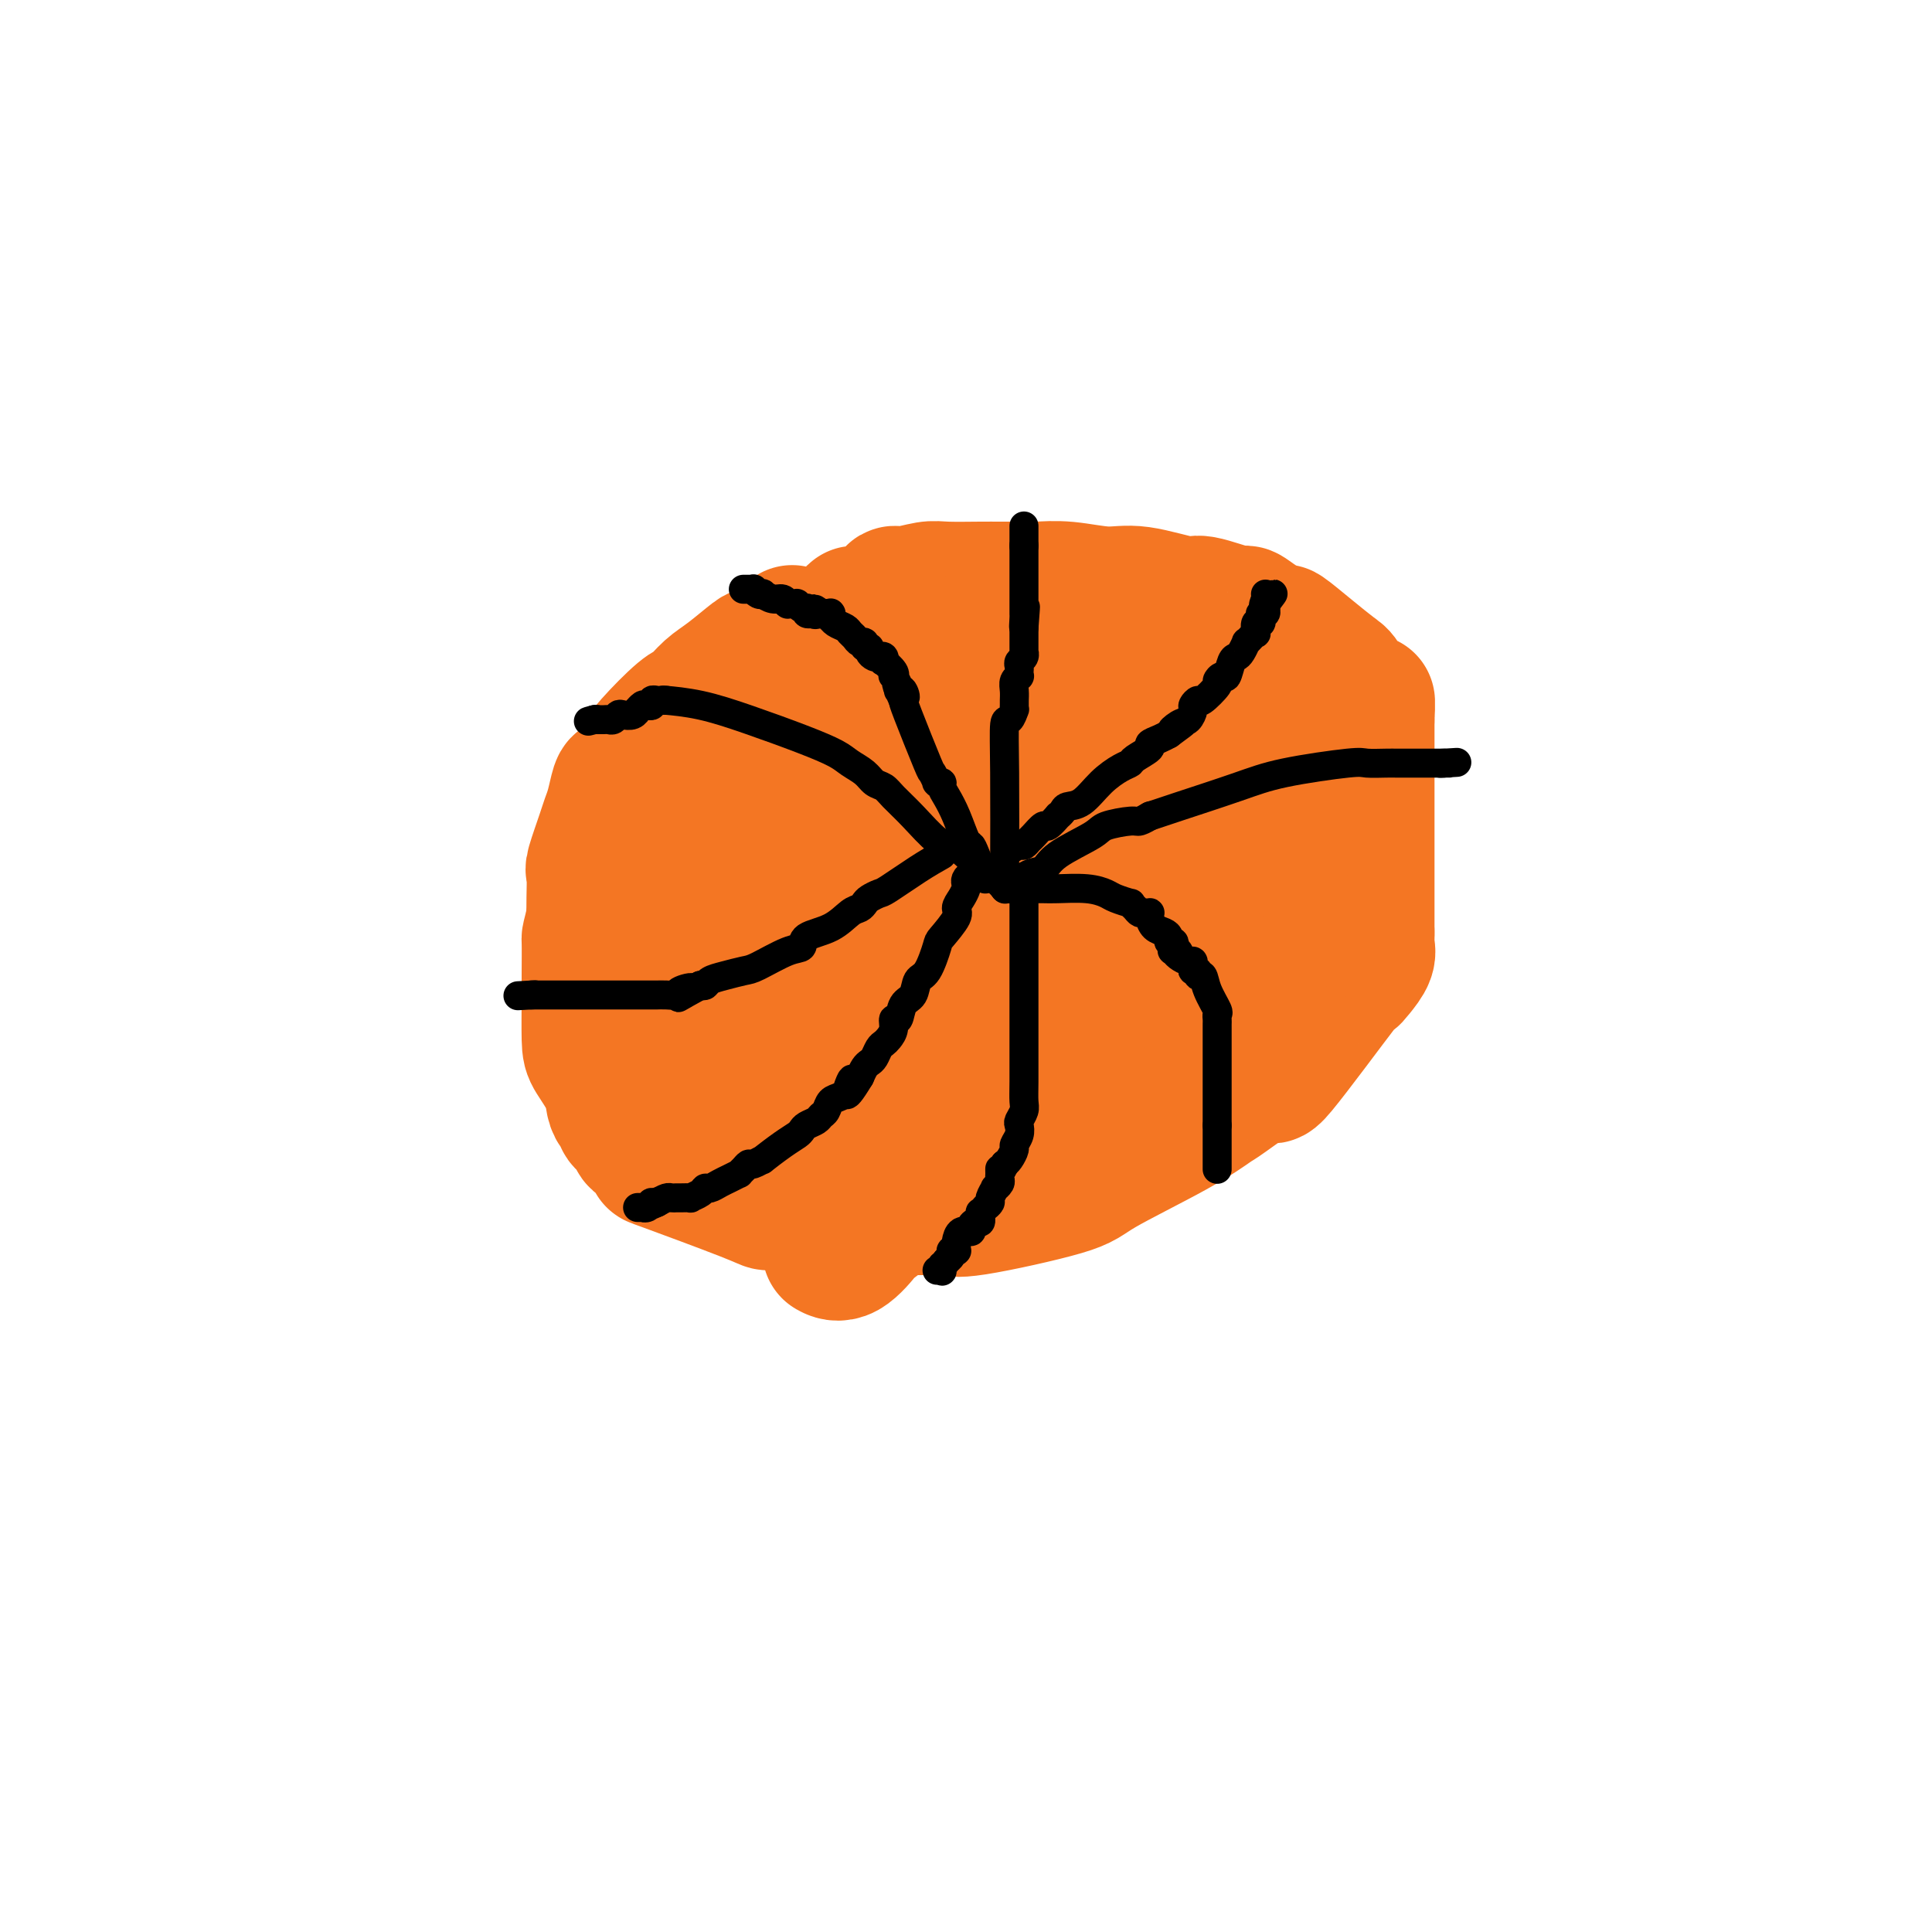 <svg viewBox='0 0 400 400' version='1.1' xmlns='http://www.w3.org/2000/svg' xmlns:xlink='http://www.w3.org/1999/xlink'><g fill='none' stroke='#F47623' stroke-width='28' stroke-linecap='round' stroke-linejoin='round'><path d='M164,131c0.116,0.086 0.233,0.171 -1,1c-1.233,0.829 -3.814,2.401 -5,3c-1.186,0.599 -0.975,0.226 -2,1c-1.025,0.774 -3.285,2.696 -5,4c-1.715,1.304 -2.883,1.991 -4,3c-1.117,1.009 -2.182,2.339 -3,3c-0.818,0.661 -1.389,0.654 -3,2c-1.611,1.346 -4.263,4.046 -6,6c-1.737,1.954 -2.559,3.163 -3,4c-0.441,0.837 -0.500,1.302 -1,2c-0.500,0.698 -1.442,1.628 -2,2c-0.558,0.372 -0.731,0.184 -1,1c-0.269,0.816 -0.632,2.635 -1,4c-0.368,1.365 -0.740,2.276 -1,3c-0.260,0.724 -0.410,1.260 -1,3c-0.590,1.740 -1.622,4.683 -2,6c-0.378,1.317 -0.102,1.008 0,2c0.102,0.992 0.029,3.283 0,5c-0.029,1.717 -0.015,2.858 0,4'/><path d='M123,190c-1.154,5.089 -1.040,3.812 -1,5c0.040,1.188 0.007,4.841 0,7c-0.007,2.159 0.011,2.823 0,5c-0.011,2.177 -0.053,5.868 0,8c0.053,2.132 0.201,2.704 1,4c0.799,1.296 2.251,3.316 3,5c0.749,1.684 0.796,3.031 1,4c0.204,0.969 0.564,1.559 1,2c0.436,0.441 0.947,0.733 1,1c0.053,0.267 -0.351,0.510 0,1c0.351,0.490 1.456,1.226 2,2c0.544,0.774 0.526,1.585 1,2c0.474,0.415 1.440,0.435 2,1c0.560,0.565 0.713,1.674 1,2c0.287,0.326 0.706,-0.133 1,0c0.294,0.133 0.461,0.858 0,1c-0.461,0.142 -1.552,-0.298 2,1c3.552,1.298 11.746,4.334 16,6c4.254,1.666 4.567,1.963 5,2c0.433,0.037 0.985,-0.186 2,0c1.015,0.186 2.492,0.782 4,1c1.508,0.218 3.046,0.058 7,0c3.954,-0.058 10.325,-0.016 13,0c2.675,0.016 1.655,0.004 2,0c0.345,-0.004 2.054,-0.001 3,0c0.946,0.001 1.127,0.000 2,0c0.873,-0.000 2.436,-0.000 4,0'/><path d='M196,250c5.279,-0.055 2.976,-0.194 2,0c-0.976,0.194 -0.626,0.721 4,0c4.626,-0.721 13.526,-2.688 18,-4c4.474,-1.312 4.522,-1.967 8,-4c3.478,-2.033 10.387,-5.442 15,-8c4.613,-2.558 6.929,-4.264 8,-5c1.071,-0.736 0.895,-0.501 3,-2c2.105,-1.499 6.489,-4.732 8,-5c1.511,-0.268 0.150,2.430 3,-1c2.850,-3.430 9.912,-12.989 13,-17c3.088,-4.011 2.200,-2.474 2,-2c-0.200,0.474 0.286,-0.115 1,-1c0.714,-0.885 1.655,-2.065 2,-3c0.345,-0.935 0.092,-1.623 0,-2c-0.092,-0.377 -0.025,-0.441 0,-1c0.025,-0.559 0.007,-1.612 0,-2c-0.007,-0.388 -0.002,-0.111 0,0c0.002,0.111 0.001,0.055 0,0'/><path d='M283,193c0.000,-1.291 0.000,-2.583 0,-4c0.000,-1.417 0.000,-2.960 0,-5c0.000,-2.040 0.000,-4.576 0,-6c0.000,-1.424 0.000,-1.736 0,-2c0.000,-0.264 0.000,-0.479 0,-1c0.000,-0.521 0.000,-1.347 0,-2c0.000,-0.653 0.000,-1.134 0,-3c0.000,-1.866 -0.000,-5.116 0,-7c0.000,-1.884 0.000,-2.403 0,-3c0.000,-0.597 0.000,-1.271 0,-2c0.000,-0.729 0.000,-1.512 0,-2c-0.000,-0.488 0.000,-0.681 0,-1c0.000,-0.319 0.000,-0.765 0,-1c0.000,-0.235 -0.000,-0.259 0,-1c0.000,-0.741 0.000,-2.200 0,-3c0.000,-0.800 0.000,-0.943 0,-1c0.000,-0.057 0.000,-0.029 0,0'/><path d='M283,149c0.064,-6.968 0.225,-2.389 0,-1c-0.225,1.389 -0.837,-0.412 -1,-1c-0.163,-0.588 0.124,0.038 0,0c-0.124,-0.038 -0.660,-0.739 -1,-1c-0.340,-0.261 -0.484,-0.082 -1,-1c-0.516,-0.918 -1.403,-2.934 -2,-4c-0.597,-1.066 -0.904,-1.181 -2,-2c-1.096,-0.819 -2.980,-2.343 -5,-4c-2.020,-1.657 -4.174,-3.447 -5,-4c-0.826,-0.553 -0.323,0.131 -1,0c-0.677,-0.131 -2.535,-1.077 -4,-2c-1.465,-0.923 -2.537,-1.824 -3,-2c-0.463,-0.176 -0.319,0.374 -2,0c-1.681,-0.374 -5.189,-1.673 -7,-2c-1.811,-0.327 -1.924,0.319 -4,0c-2.076,-0.319 -6.115,-1.602 -9,-2c-2.885,-0.398 -4.618,0.090 -7,0c-2.382,-0.090 -5.414,-0.756 -8,-1c-2.586,-0.244 -4.727,-0.065 -6,0c-1.273,0.065 -1.679,0.016 -3,0c-1.321,-0.016 -3.558,-0.000 -5,0c-1.442,0.000 -2.089,-0.016 -4,0c-1.911,0.016 -5.087,0.064 -7,0c-1.913,-0.064 -2.561,-0.239 -4,0c-1.439,0.239 -3.667,0.891 -5,1c-1.333,0.109 -1.772,-0.324 -2,0c-0.228,0.324 -0.247,1.407 -1,2c-0.753,0.593 -2.241,0.698 -3,1c-0.759,0.302 -0.788,0.801 -1,1c-0.212,0.199 -0.606,0.100 -1,0'/><path d='M179,127c-2.404,0.711 -1.914,-0.012 -2,0c-0.086,0.012 -0.748,0.758 -1,1c-0.252,0.242 -0.095,-0.021 0,0c0.095,0.021 0.127,0.325 0,1c-0.127,0.675 -0.412,1.722 -1,2c-0.588,0.278 -1.478,-0.213 -2,0c-0.522,0.213 -0.676,1.129 -1,2c-0.324,0.871 -0.818,1.696 -1,2c-0.182,0.304 -0.052,0.087 0,0c0.052,-0.087 0.026,-0.043 0,0'/><path d='M171,135c-0.782,0.673 -1.565,1.346 -3,3c-1.435,1.654 -3.523,4.290 -6,8c-2.477,3.710 -5.345,8.495 -7,11c-1.655,2.505 -2.098,2.731 -3,4c-0.902,1.269 -2.261,3.582 -4,6c-1.739,2.418 -3.856,4.941 -5,6c-1.144,1.059 -1.316,0.655 -2,2c-0.684,1.345 -1.882,4.440 -3,7c-1.118,2.560 -2.156,4.585 -3,6c-0.844,1.415 -1.493,2.221 -2,3c-0.507,0.779 -0.872,1.533 -1,2c-0.128,0.467 -0.021,0.647 0,1c0.021,0.353 -0.046,0.878 0,1c0.046,0.122 0.205,-0.159 0,0c-0.205,0.159 -0.773,0.760 -1,1c-0.227,0.240 -0.114,0.120 0,0'/><path d='M131,196c-1.653,2.847 -0.786,-0.535 1,-3c1.786,-2.465 4.492,-4.014 6,-5c1.508,-0.986 1.818,-1.410 2,-2c0.182,-0.590 0.234,-1.345 1,-2c0.766,-0.655 2.244,-1.209 4,-3c1.756,-1.791 3.789,-4.820 5,-6c1.211,-1.180 1.601,-0.511 3,-2c1.399,-1.489 3.809,-5.134 6,-8c2.191,-2.866 4.163,-4.951 5,-6c0.837,-1.049 0.539,-1.063 2,-3c1.461,-1.937 4.680,-5.798 6,-7c1.320,-1.202 0.743,0.253 3,-1c2.257,-1.253 7.350,-5.215 10,-7c2.650,-1.785 2.857,-1.392 4,-2c1.143,-0.608 3.223,-2.218 5,-3c1.777,-0.782 3.250,-0.735 4,-1c0.750,-0.265 0.776,-0.842 1,-1c0.224,-0.158 0.647,0.101 1,0c0.353,-0.101 0.635,-0.563 1,-1c0.365,-0.437 0.814,-0.850 1,-1c0.186,-0.150 0.108,-0.037 0,0c-0.108,0.037 -0.246,-0.003 0,0c0.246,0.003 0.875,0.048 1,0c0.125,-0.048 -0.255,-0.188 0,0c0.255,0.188 1.146,0.704 0,2c-1.146,1.296 -4.327,3.370 -7,6c-2.673,2.630 -4.836,5.815 -7,9'/><path d='M189,149c-4.255,4.870 -8.893,9.044 -13,14c-4.107,4.956 -7.684,10.696 -10,14c-2.316,3.304 -3.372,4.174 -4,5c-0.628,0.826 -0.829,1.607 -1,2c-0.171,0.393 -0.314,0.399 -1,1c-0.686,0.601 -1.916,1.799 -2,2c-0.084,0.201 0.979,-0.595 0,1c-0.979,1.595 -4.000,5.580 -7,11c-3.000,5.420 -5.980,12.275 -7,15c-1.020,2.725 -0.080,1.321 0,1c0.080,-0.321 -0.701,0.440 -1,1c-0.299,0.560 -0.118,0.918 0,1c0.118,0.082 0.172,-0.112 0,0c-0.172,0.112 -0.571,0.529 -1,1c-0.429,0.471 -0.889,0.994 -1,1c-0.111,0.006 0.128,-0.507 0,0c-0.128,0.507 -0.623,2.034 -1,3c-0.377,0.966 -0.637,1.369 -1,2c-0.363,0.631 -0.829,1.489 -1,2c-0.171,0.511 -0.045,0.677 0,1c0.045,0.323 0.011,0.805 0,1c-0.011,0.195 0.000,0.105 0,0c-0.000,-0.105 -0.012,-0.225 0,0c0.012,0.225 0.046,0.794 0,1c-0.046,0.206 -0.174,0.049 0,0c0.174,-0.049 0.649,0.009 1,0c0.351,-0.009 0.579,-0.085 1,0c0.421,0.085 1.037,0.331 2,0c0.963,-0.331 2.275,-1.237 3,-2c0.725,-0.763 0.862,-1.381 1,-2'/><path d='M146,225c3.983,-3.238 9.941,-9.332 14,-13c4.059,-3.668 6.218,-4.908 11,-9c4.782,-4.092 12.187,-11.034 17,-16c4.813,-4.966 7.033,-7.954 10,-12c2.967,-4.046 6.682,-9.150 9,-12c2.318,-2.850 3.238,-3.445 4,-4c0.762,-0.555 1.364,-1.069 2,-2c0.636,-0.931 1.305,-2.280 3,-4c1.695,-1.720 4.416,-3.810 6,-5c1.584,-1.190 2.032,-1.481 3,-3c0.968,-1.519 2.455,-4.266 4,-6c1.545,-1.734 3.146,-2.454 4,-3c0.854,-0.546 0.961,-0.917 1,-1c0.039,-0.083 0.011,0.121 0,0c-0.011,-0.121 -0.003,-0.568 0,-1c0.003,-0.432 0.002,-0.850 0,-1c-0.002,-0.150 -0.005,-0.033 0,0c0.005,0.033 0.016,-0.020 0,0c-0.016,0.020 -0.061,0.112 0,0c0.061,-0.112 0.227,-0.430 0,0c-0.227,0.430 -0.848,1.607 -1,2c-0.152,0.393 0.165,0.002 -1,1c-1.165,0.998 -3.814,3.384 -6,6c-2.186,2.616 -3.910,5.462 -6,9c-2.090,3.538 -4.545,7.769 -7,12'/><path d='M213,163c-7.868,12.229 -17.040,27.803 -23,37c-5.960,9.197 -8.710,12.019 -10,13c-1.290,0.981 -1.120,0.122 -1,0c0.120,-0.122 0.190,0.493 0,1c-0.190,0.507 -0.639,0.906 -1,1c-0.361,0.094 -0.633,-0.118 -1,0c-0.367,0.118 -0.830,0.567 -1,1c-0.170,0.433 -0.049,0.851 0,1c0.049,0.149 0.025,0.030 0,0c-0.025,-0.030 -0.051,0.031 0,0c0.051,-0.031 0.179,-0.153 0,0c-0.179,0.153 -0.664,0.580 -1,1c-0.336,0.420 -0.524,0.833 -1,1c-0.476,0.167 -1.242,0.087 -2,1c-0.758,0.913 -1.510,2.819 -2,4c-0.490,1.181 -0.720,1.637 -1,2c-0.280,0.363 -0.611,0.633 -1,1c-0.389,0.367 -0.836,0.830 -1,1c-0.164,0.170 -0.044,0.045 0,0c0.044,-0.045 0.012,-0.012 0,0c-0.012,0.012 -0.003,0.003 0,0c0.003,-0.003 0.001,-0.001 0,0c-0.001,0.001 -0.000,0.000 0,0c0.000,-0.000 0.000,-0.000 0,0c-0.000,0.000 -0.000,0.000 0,0'/><path d='M167,228c-3.671,4.333 -1.348,1.166 0,0c1.348,-1.166 1.721,-0.330 2,0c0.279,0.330 0.464,0.153 1,0c0.536,-0.153 1.423,-0.281 2,0c0.577,0.281 0.843,0.973 2,0c1.157,-0.973 3.206,-3.610 8,-9c4.794,-5.390 12.333,-13.533 17,-18c4.667,-4.467 6.463,-5.259 9,-8c2.537,-2.741 5.816,-7.430 7,-9c1.184,-1.570 0.272,-0.022 3,-2c2.728,-1.978 9.095,-7.483 13,-11c3.905,-3.517 5.348,-5.046 7,-7c1.652,-1.954 3.514,-4.334 5,-6c1.486,-1.666 2.597,-2.618 4,-4c1.403,-1.382 3.097,-3.196 4,-4c0.903,-0.804 1.015,-0.600 1,-1c-0.015,-0.400 -0.159,-1.405 0,-2c0.159,-0.595 0.620,-0.779 1,-1c0.380,-0.221 0.680,-0.479 1,-1c0.320,-0.521 0.659,-1.305 1,-2c0.341,-0.695 0.684,-1.300 1,-2c0.316,-0.700 0.607,-1.494 1,-2c0.393,-0.506 0.890,-0.724 1,-1c0.110,-0.276 -0.167,-0.611 0,-1c0.167,-0.389 0.777,-0.831 1,-1c0.223,-0.169 0.060,-0.066 0,0c-0.060,0.066 -0.016,0.095 0,0c0.016,-0.095 0.005,-0.313 0,0c-0.005,0.313 -0.002,1.156 0,2'/><path d='M259,138c2.636,-3.206 -1.274,1.781 -3,4c-1.726,2.219 -1.267,1.672 -2,3c-0.733,1.328 -2.657,4.531 -7,11c-4.343,6.469 -11.107,16.203 -17,26c-5.893,9.797 -10.917,19.658 -14,25c-3.083,5.342 -4.224,6.166 -7,10c-2.776,3.834 -7.185,10.680 -11,16c-3.815,5.320 -7.034,9.116 -9,11c-1.966,1.884 -2.677,1.857 -4,3c-1.323,1.143 -3.258,3.455 -5,5c-1.742,1.545 -3.290,2.323 -4,3c-0.710,0.677 -0.582,1.254 -1,2c-0.418,0.746 -1.382,1.663 -2,2c-0.618,0.337 -0.890,0.094 -1,0c-0.110,-0.094 -0.056,-0.040 0,0c0.056,0.040 0.116,0.067 0,0c-0.116,-0.067 -0.407,-0.226 0,0c0.407,0.226 1.512,0.837 3,0c1.488,-0.837 3.361,-3.122 4,-4c0.639,-0.878 0.045,-0.348 1,-1c0.955,-0.652 3.457,-2.484 5,-4c1.543,-1.516 2.125,-2.716 6,-6c3.875,-3.284 11.043,-8.653 15,-12c3.957,-3.347 4.702,-4.670 7,-7c2.298,-2.330 6.149,-5.665 10,-9'/><path d='M223,216c9.005,-7.757 6.516,-5.650 6,-5c-0.516,0.650 0.939,-0.157 2,-1c1.061,-0.843 1.726,-1.721 4,-4c2.274,-2.279 6.155,-5.958 8,-8c1.845,-2.042 1.654,-2.449 3,-4c1.346,-1.551 4.228,-4.248 6,-6c1.772,-1.752 2.434,-2.559 3,-3c0.566,-0.441 1.035,-0.514 1,-1c-0.035,-0.486 -0.575,-1.383 0,-2c0.575,-0.617 2.263,-0.953 3,-2c0.737,-1.047 0.522,-2.805 1,-4c0.478,-1.195 1.647,-1.826 2,-2c0.353,-0.174 -0.112,0.108 0,0c0.112,-0.108 0.801,-0.606 1,-1c0.199,-0.394 -0.090,-0.684 0,-1c0.090,-0.316 0.560,-0.658 1,-1c0.440,-0.342 0.850,-0.684 1,-1c0.150,-0.316 0.039,-0.606 0,-1c-0.039,-0.394 -0.007,-0.893 0,-1c0.007,-0.107 -0.012,0.179 0,0c0.012,-0.179 0.055,-0.821 0,-1c-0.055,-0.179 -0.207,0.107 0,0c0.207,-0.107 0.773,-0.607 1,-1c0.227,-0.393 0.113,-0.681 0,-1c-0.113,-0.319 -0.226,-0.671 0,-1c0.226,-0.329 0.793,-0.635 1,-1c0.207,-0.365 0.056,-0.791 0,-1c-0.056,-0.209 -0.016,-0.203 0,0c0.016,0.203 0.008,0.601 0,1'/><path d='M267,163c1.860,-2.833 0.508,1.085 0,3c-0.508,1.915 -0.174,1.828 0,2c0.174,0.172 0.186,0.603 0,1c-0.186,0.397 -0.571,0.761 -1,2c-0.429,1.239 -0.903,3.354 -1,5c-0.097,1.646 0.184,2.824 0,4c-0.184,1.176 -0.833,2.352 -1,3c-0.167,0.648 0.147,0.768 0,1c-0.147,0.232 -0.757,0.574 -1,1c-0.243,0.426 -0.120,0.934 0,1c0.120,0.066 0.238,-0.312 0,0c-0.238,0.312 -0.833,1.314 -1,2c-0.167,0.686 0.092,1.055 0,1c-0.092,-0.055 -0.535,-0.533 -1,0c-0.465,0.533 -0.951,2.079 -1,3c-0.049,0.921 0.341,1.218 0,2c-0.341,0.782 -1.412,2.051 -2,3c-0.588,0.949 -0.694,1.579 -1,2c-0.306,0.421 -0.814,0.635 -1,1c-0.186,0.365 -0.050,0.882 0,1c0.050,0.118 0.014,-0.165 0,0c-0.014,0.165 -0.008,0.776 0,1c0.008,0.224 0.016,0.060 0,0c-0.016,-0.060 -0.057,-0.016 0,0c0.057,0.016 0.211,0.004 0,0c-0.211,-0.004 -0.789,-0.001 -1,0c-0.211,0.001 -0.057,0.000 0,0c0.057,-0.000 0.015,-0.000 0,0c-0.015,0.000 -0.004,0.000 0,0c0.004,-0.000 0.002,-0.000 0,0'/><path d='M255,202c-1.789,3.403 -1.263,0.912 -1,0c0.263,-0.912 0.263,-0.244 0,0c-0.263,0.244 -0.789,0.065 -1,0c-0.211,-0.065 -0.109,-0.017 0,0c0.109,0.017 0.223,0.004 0,0c-0.223,-0.004 -0.785,0.002 -1,0c-0.215,-0.002 -0.085,-0.012 0,0c0.085,0.012 0.124,0.046 0,0c-0.124,-0.046 -0.411,-0.171 -1,0c-0.589,0.171 -1.478,0.638 -2,1c-0.522,0.362 -0.676,0.619 -1,1c-0.324,0.381 -0.818,0.887 -1,1c-0.182,0.113 -0.053,-0.166 0,0c0.053,0.166 0.028,0.776 0,1c-0.028,0.224 -0.060,0.060 0,0c0.060,-0.060 0.212,-0.016 0,0c-0.212,0.016 -0.788,0.004 -1,0c-0.212,-0.004 -0.061,-0.001 0,0c0.061,0.001 0.030,0.001 0,0'/></g>
<g fill='none' stroke='#000000' stroke-width='6' stroke-linecap='round' stroke-linejoin='round'><path d='M208,184c0.000,0.000 0.100,0.100 0.1,0.1'/><path d='M208,184c-0.433,-0.550 -0.866,-1.100 -2,-2c-1.134,-0.900 -2.971,-2.151 -4,-3c-1.029,-0.849 -1.252,-1.295 -2,-2c-0.748,-0.705 -2.020,-1.670 -3,-2c-0.980,-0.330 -1.666,-0.024 -3,-1c-1.334,-0.976 -3.315,-3.234 -5,-5c-1.685,-1.766 -3.074,-3.040 -4,-4c-0.926,-0.960 -1.389,-1.608 -2,-2c-0.611,-0.392 -1.368,-0.530 -2,-1c-0.632,-0.470 -1.137,-1.273 -2,-2c-0.863,-0.727 -2.083,-1.378 -3,-2c-0.917,-0.622 -1.532,-1.214 -3,-2c-1.468,-0.786 -3.788,-1.766 -7,-3c-3.212,-1.234 -7.314,-2.723 -11,-4c-3.686,-1.277 -6.954,-2.344 -10,-3c-3.046,-0.656 -5.870,-0.902 -7,-1c-1.130,-0.098 -0.565,-0.049 0,0'/><path d='M138,145c-0.342,-0.008 -0.683,-0.016 -1,0c-0.317,0.016 -0.609,0.056 -1,0c-0.391,-0.056 -0.879,-0.207 -1,0c-0.121,0.207 0.126,0.772 0,1c-0.126,0.228 -0.624,0.117 -1,0c-0.376,-0.117 -0.629,-0.241 -1,0c-0.371,0.241 -0.859,0.848 -1,1c-0.141,0.152 0.064,-0.152 0,0c-0.064,0.152 -0.399,0.759 -1,1c-0.601,0.241 -1.470,0.117 -2,0c-0.530,-0.117 -0.720,-0.228 -1,0c-0.280,0.228 -0.649,0.793 -1,1c-0.351,0.207 -0.685,0.055 -1,0c-0.315,-0.055 -0.610,-0.015 -1,0c-0.390,0.015 -0.874,0.004 -1,0c-0.126,-0.004 0.107,-0.001 0,0c-0.107,0.001 -0.553,0.001 -1,0'/><path d='M123,149c-2.321,0.619 -0.625,0.167 0,0c0.625,-0.167 0.179,-0.048 0,0c-0.179,0.048 -0.089,0.024 0,0'/><path d='M208,181c0.022,-7.757 0.044,-15.513 0,-21c-0.044,-5.487 -0.155,-8.703 0,-10c0.155,-1.297 0.577,-0.675 1,-1c0.423,-0.325 0.846,-1.595 1,-2c0.154,-0.405 0.040,0.057 0,0c-0.040,-0.057 -0.007,-0.632 0,-1c0.007,-0.368 -0.012,-0.529 0,-1c0.012,-0.471 0.056,-1.254 0,-2c-0.056,-0.746 -0.211,-1.457 0,-2c0.211,-0.543 0.788,-0.919 1,-1c0.212,-0.081 0.061,0.133 0,0c-0.061,-0.133 -0.030,-0.615 0,-1c0.030,-0.385 0.061,-0.675 0,-1c-0.061,-0.325 -0.212,-0.686 0,-1c0.212,-0.314 0.789,-0.581 1,-1c0.211,-0.419 0.057,-0.992 0,-1c-0.057,-0.008 -0.015,0.548 0,0c0.015,-0.548 0.004,-2.198 0,-3c-0.004,-0.802 -0.001,-0.754 0,-1c0.001,-0.246 0.000,-0.784 0,-1c-0.000,-0.216 -0.000,-0.108 0,0'/><path d='M212,130c0.619,-8.071 0.166,-2.749 0,-1c-0.166,1.749 -0.044,-0.075 0,-1c0.044,-0.925 0.012,-0.951 0,-1c-0.012,-0.049 -0.003,-0.121 0,0c0.003,0.121 0.001,0.434 0,0c-0.001,-0.434 -0.000,-1.617 0,-2c0.000,-0.383 0.000,0.033 0,0c-0.000,-0.033 -0.000,-0.516 0,-1c0.000,-0.484 0.000,-0.970 0,-1c-0.000,-0.030 -0.000,0.394 0,0c0.000,-0.394 0.000,-1.607 0,-2c-0.000,-0.393 -0.000,0.034 0,0c0.000,-0.034 0.000,-0.530 0,-1c-0.000,-0.470 -0.000,-0.915 0,-1c0.000,-0.085 0.000,0.188 0,0c-0.000,-0.188 -0.000,-0.838 0,-1c0.000,-0.162 0.000,0.163 0,0c-0.000,-0.163 -0.000,-0.814 0,-1c0.000,-0.186 0.000,0.095 0,0c-0.000,-0.095 -0.000,-0.565 0,-1c0.000,-0.435 0.000,-0.834 0,-1c-0.000,-0.166 -0.000,-0.097 0,0c0.000,0.097 0.000,0.223 0,0c-0.000,-0.223 -0.000,-0.796 0,-1c0.000,-0.204 0.000,-0.041 0,0c0.000,0.041 -0.000,-0.042 0,0c0.000,0.042 0.000,0.207 0,0c0.000,-0.207 -0.000,-0.787 0,-1c0.000,-0.213 0.000,-0.061 0,0c0.000,0.061 0.000,0.030 0,0'/><path d='M212,113c0.000,-2.566 0.000,-0.481 0,0c0.000,0.481 0.000,-0.641 0,-1c0.000,-0.359 0.000,0.043 0,0c-0.000,-0.043 0.000,-0.533 0,-1c-0.000,-0.467 0.000,-0.910 0,-1c0.000,-0.090 0.000,0.172 0,0c0.000,-0.172 0.000,-0.778 0,-1c0.000,-0.222 0.000,-0.060 0,0c0.000,0.060 0.000,0.017 0,0c0.000,-0.017 0.000,-0.009 0,0'/><path d='M204,182c-0.750,-1.884 -1.500,-3.768 -2,-5c-0.500,-1.232 -0.751,-1.811 -1,-2c-0.249,-0.189 -0.496,0.012 -1,-1c-0.504,-1.012 -1.263,-3.238 -2,-5c-0.737,-1.762 -1.451,-3.060 -2,-4c-0.549,-0.940 -0.932,-1.520 -1,-2c-0.068,-0.480 0.179,-0.858 0,-1c-0.179,-0.142 -0.784,-0.046 -1,0c-0.216,0.046 -0.044,0.042 0,0c0.044,-0.042 -0.041,-0.123 0,0c0.041,0.123 0.207,0.450 0,0c-0.207,-0.450 -0.787,-1.677 -1,-2c-0.213,-0.323 -0.057,0.259 -1,-2c-0.943,-2.259 -2.984,-7.360 -4,-10c-1.016,-2.640 -1.008,-2.820 -1,-3'/><path d='M187,145c-2.646,-5.890 -0.761,-2.116 0,-1c0.761,1.116 0.396,-0.427 0,-1c-0.396,-0.573 -0.825,-0.178 -1,0c-0.175,0.178 -0.098,0.137 0,0c0.098,-0.137 0.215,-0.370 0,-1c-0.215,-0.630 -0.762,-1.656 -1,-2c-0.238,-0.344 -0.168,-0.005 0,0c0.168,0.005 0.434,-0.325 0,-1c-0.434,-0.675 -1.569,-1.697 -2,-2c-0.431,-0.303 -0.158,0.112 0,0c0.158,-0.112 0.201,-0.752 0,-1c-0.201,-0.248 -0.646,-0.104 -1,0c-0.354,0.104 -0.616,0.167 -1,0c-0.384,-0.167 -0.891,-0.566 -1,-1c-0.109,-0.434 0.178,-0.904 0,-1c-0.178,-0.096 -0.821,0.182 -1,0c-0.179,-0.182 0.108,-0.822 0,-1c-0.108,-0.178 -0.610,0.107 -1,0c-0.390,-0.107 -0.669,-0.607 -1,-1c-0.331,-0.393 -0.716,-0.679 -1,-1c-0.284,-0.321 -0.468,-0.678 -1,-1c-0.532,-0.322 -1.411,-0.608 -2,-1c-0.589,-0.392 -0.889,-0.890 -1,-1c-0.111,-0.110 -0.033,0.167 0,0c0.033,-0.167 0.020,-0.777 0,-1c-0.020,-0.223 -0.047,-0.060 0,0c0.047,0.060 0.166,0.016 0,0c-0.166,-0.016 -0.619,-0.005 -1,0c-0.381,0.005 -0.691,0.002 -1,0'/><path d='M170,127c-2.482,-1.858 -1.187,-0.501 -1,0c0.187,0.501 -0.734,0.148 -1,0c-0.266,-0.148 0.122,-0.091 0,0c-0.122,0.091 -0.755,0.217 -1,0c-0.245,-0.217 -0.103,-0.776 0,-1c0.103,-0.224 0.169,-0.113 0,0c-0.169,0.113 -0.571,0.226 -1,0c-0.429,-0.226 -0.886,-0.793 -1,-1c-0.114,-0.207 0.114,-0.054 0,0c-0.114,0.054 -0.569,0.011 -1,0c-0.431,-0.011 -0.839,0.012 -1,0c-0.161,-0.012 -0.075,-0.060 0,0c0.075,0.060 0.140,0.226 0,0c-0.140,-0.226 -0.485,-0.844 -1,-1c-0.515,-0.156 -1.200,0.151 -2,0c-0.800,-0.151 -1.716,-0.758 -2,-1c-0.284,-0.242 0.063,-0.117 0,0c-0.063,0.117 -0.538,0.228 -1,0c-0.462,-0.228 -0.912,-0.793 -1,-1c-0.088,-0.207 0.187,-0.055 0,0c-0.187,0.055 -0.835,0.015 -1,0c-0.165,-0.015 0.152,-0.004 0,0c-0.152,0.004 -0.773,0.001 -1,0c-0.227,-0.001 -0.061,-0.000 0,0c0.061,0.000 0.017,0.000 0,0c-0.017,-0.000 -0.009,-0.000 0,0'/><path d='M209,184c1.389,-1.217 2.778,-2.434 4,-3c1.222,-0.566 2.278,-0.481 3,-1c0.722,-0.519 1.109,-1.641 3,-3c1.891,-1.359 5.285,-2.956 7,-4c1.715,-1.044 1.752,-1.534 3,-2c1.248,-0.466 3.706,-0.908 5,-1c1.294,-0.092 1.425,0.168 2,0c0.575,-0.168 1.593,-0.762 2,-1c0.407,-0.238 0.204,-0.119 0,0'/><path d='M238,169c1.381,-0.467 2.763,-0.934 6,-2c3.237,-1.066 8.331,-2.730 12,-4c3.669,-1.270 5.914,-2.144 10,-3c4.086,-0.856 10.012,-1.693 13,-2c2.988,-0.307 3.039,-0.082 4,0c0.961,0.082 2.831,0.022 4,0c1.169,-0.022 1.637,-0.006 2,0c0.363,0.006 0.619,0.002 1,0c0.381,-0.002 0.885,-0.000 1,0c0.115,0.000 -0.160,0.000 0,0c0.160,-0.000 0.754,-0.000 1,0c0.246,0.000 0.142,0.000 0,0c-0.142,-0.000 -0.323,-0.000 0,0c0.323,0.000 1.148,0.000 2,0c0.852,-0.000 1.730,-0.000 2,0c0.270,0.000 -0.068,0.000 0,0c0.068,-0.000 0.540,-0.000 1,0c0.460,0.000 0.907,0.000 1,0c0.093,-0.000 -0.167,-0.000 0,0c0.167,0.000 0.762,0.000 1,0c0.238,-0.000 0.119,-0.000 0,0'/><path d='M299,158c5.121,-0.309 1.424,-0.083 0,0c-1.424,0.083 -0.576,0.022 0,0c0.576,-0.022 0.879,-0.006 1,0c0.121,0.006 0.061,0.003 0,0'/><path d='M209,184c0.865,0.002 1.730,0.004 3,0c1.270,-0.004 2.943,-0.012 4,0c1.057,0.012 1.496,0.046 3,0c1.504,-0.046 4.073,-0.171 6,0c1.927,0.171 3.213,0.637 4,1c0.787,0.363 1.075,0.623 2,1c0.925,0.377 2.486,0.872 3,1c0.514,0.128 -0.020,-0.109 0,0c0.020,0.109 0.593,0.565 1,1c0.407,0.435 0.649,0.849 1,1c0.351,0.151 0.812,0.040 1,0c0.188,-0.040 0.102,-0.009 0,0c-0.102,0.009 -0.222,-0.005 0,0c0.222,0.005 0.784,0.029 1,0c0.216,-0.029 0.086,-0.110 0,0c-0.086,0.110 -0.129,0.412 0,1c0.129,0.588 0.431,1.463 1,2c0.569,0.537 1.407,0.735 2,1c0.593,0.265 0.943,0.597 1,1c0.057,0.403 -0.177,0.878 0,1c0.177,0.122 0.765,-0.108 1,0c0.235,0.108 0.118,0.554 0,1'/><path d='M243,196c2.174,1.940 0.611,1.290 0,1c-0.611,-0.290 -0.268,-0.219 0,0c0.268,0.219 0.463,0.584 1,1c0.537,0.416 1.416,0.881 2,1c0.584,0.119 0.874,-0.107 1,0c0.126,0.107 0.090,0.549 0,1c-0.090,0.451 -0.233,0.913 0,1c0.233,0.087 0.840,-0.201 1,0c0.160,0.201 -0.129,0.890 0,1c0.129,0.110 0.676,-0.360 1,0c0.324,0.360 0.427,1.550 1,3c0.573,1.450 1.618,3.161 2,4c0.382,0.839 0.102,0.807 0,1c-0.102,0.193 -0.027,0.612 0,1c0.027,0.388 0.007,0.744 0,1c-0.007,0.256 -0.002,0.410 0,1c0.002,0.590 0.001,1.616 0,2c-0.001,0.384 -0.000,0.128 0,0c0.000,-0.128 0.000,-0.126 0,0c-0.000,0.126 -0.000,0.376 0,1c0.000,0.624 0.000,1.624 0,3c-0.000,1.376 -0.000,3.130 0,4c0.000,0.870 0.000,0.858 0,1c-0.000,0.142 -0.000,0.440 0,1c0.000,0.560 0.000,1.381 0,2c-0.000,0.619 -0.000,1.034 0,2c0.000,0.966 0.000,2.483 0,4'/><path d='M252,233c0.000,3.835 0.000,1.424 0,1c0.000,-0.424 0.000,1.139 0,2c0.000,0.861 0.000,1.019 0,1c-0.000,-0.019 0.000,-0.216 0,0c0.000,0.216 -0.000,0.845 0,1c0.000,0.155 0.000,-0.165 0,0c0.000,0.165 0.000,0.815 0,1c0.000,0.185 -0.000,-0.094 0,0c0.000,0.094 0.000,0.561 0,1c-0.000,0.439 -0.000,0.850 0,1c0.000,0.150 0.000,0.041 0,0c0.000,-0.041 0.000,-0.012 0,0c0.000,0.012 -0.000,0.007 0,0c0.000,-0.007 0.000,-0.016 0,0c0.000,0.016 0.000,0.057 0,0c0.000,-0.057 0.000,-0.211 0,0c0.000,0.211 0.000,0.788 0,1c0.000,0.212 0.000,0.061 0,0c0.000,-0.061 0.000,-0.030 0,0'/><path d='M212,185c-0.000,0.204 -0.000,0.409 0,1c0.000,0.591 0.000,1.570 0,2c-0.000,0.430 -0.000,0.311 0,1c0.000,0.689 0.000,2.186 0,4c-0.000,1.814 -0.000,3.947 0,5c0.000,1.053 0.000,1.028 0,2c-0.000,0.972 -0.000,2.942 0,4c0.000,1.058 0.000,1.202 0,2c-0.000,0.798 -0.000,2.248 0,4c0.000,1.752 0.001,3.806 0,5c-0.001,1.194 -0.004,1.528 0,3c0.004,1.472 0.015,4.081 0,6c-0.015,1.919 -0.055,3.147 0,4c0.055,0.853 0.207,1.332 0,2c-0.207,0.668 -0.773,1.526 -1,2c-0.227,0.474 -0.116,0.564 0,1c0.116,0.436 0.238,1.216 0,2c-0.238,0.784 -0.837,1.571 -1,2c-0.163,0.429 0.110,0.500 0,1c-0.110,0.500 -0.603,1.429 -1,2c-0.397,0.571 -0.699,0.786 -1,1'/><path d='M208,241c-0.847,2.190 -0.963,1.165 -1,1c-0.037,-0.165 0.005,0.528 0,1c-0.005,0.472 -0.058,0.722 0,1c0.058,0.278 0.227,0.585 0,1c-0.227,0.415 -0.849,0.938 -1,1c-0.151,0.062 0.171,-0.338 0,0c-0.171,0.338 -0.834,1.415 -1,2c-0.166,0.585 0.166,0.677 0,1c-0.166,0.323 -0.829,0.875 -1,1c-0.171,0.125 0.150,-0.178 0,0c-0.150,0.178 -0.772,0.836 -1,1c-0.228,0.164 -0.064,-0.167 0,0c0.064,0.167 0.027,0.832 0,1c-0.027,0.168 -0.044,-0.161 0,0c0.044,0.161 0.149,0.812 0,1c-0.149,0.188 -0.551,-0.086 -1,0c-0.449,0.086 -0.943,0.534 -1,1c-0.057,0.466 0.325,0.952 0,1c-0.325,0.048 -1.355,-0.341 -2,0c-0.645,0.341 -0.904,1.412 -1,2c-0.096,0.588 -0.029,0.694 0,1c0.029,0.306 0.022,0.813 0,1c-0.022,0.187 -0.057,0.053 0,0c0.057,-0.053 0.208,-0.025 0,0c-0.208,0.025 -0.774,0.045 -1,0c-0.226,-0.045 -0.112,-0.156 0,0c0.112,0.156 0.223,0.581 0,1c-0.223,0.419 -0.778,0.834 -1,1c-0.222,0.166 -0.111,0.083 0,0'/><path d='M196,261c-2.079,3.260 -1.275,1.409 -1,1c0.275,-0.409 0.022,0.622 0,1c-0.022,0.378 0.186,0.102 0,0c-0.186,-0.102 -0.768,-0.029 -1,0c-0.232,0.029 -0.116,0.015 0,0'/><path d='M201,181c-0.417,0.327 -0.834,0.655 -1,1c-0.166,0.345 -0.080,0.709 0,1c0.080,0.291 0.154,0.509 0,1c-0.154,0.491 -0.537,1.255 -1,2c-0.463,0.745 -1.005,1.471 -1,2c0.005,0.529 0.558,0.861 0,2c-0.558,1.139 -2.229,3.086 -3,4c-0.771,0.914 -0.644,0.796 -1,2c-0.356,1.204 -1.194,3.732 -2,5c-0.806,1.268 -1.579,1.277 -2,2c-0.421,0.723 -0.490,2.161 -1,3c-0.510,0.839 -1.460,1.079 -2,2c-0.540,0.921 -0.669,2.523 -1,3c-0.331,0.477 -0.862,-0.172 -1,0c-0.138,0.172 0.118,1.163 0,2c-0.118,0.837 -0.609,1.520 -1,2c-0.391,0.480 -0.682,0.758 -1,1c-0.318,0.242 -0.663,0.449 -1,1c-0.337,0.551 -0.668,1.447 -1,2c-0.332,0.553 -0.666,0.764 -1,1c-0.334,0.236 -0.667,0.496 -1,1c-0.333,0.504 -0.667,1.252 -1,2'/><path d='M178,223c-4.036,6.693 -2.625,2.427 -2,1c0.625,-1.427 0.466,-0.015 0,1c-0.466,1.015 -1.237,1.634 -2,2c-0.763,0.366 -1.518,0.479 -2,1c-0.482,0.521 -0.693,1.449 -1,2c-0.307,0.551 -0.711,0.725 -1,1c-0.289,0.275 -0.463,0.653 -1,1c-0.537,0.347 -1.438,0.665 -2,1c-0.562,0.335 -0.786,0.687 -1,1c-0.214,0.313 -0.418,0.585 -1,1c-0.582,0.415 -1.542,0.972 -3,2c-1.458,1.028 -3.412,2.527 -4,3c-0.588,0.473 0.192,-0.079 0,0c-0.192,0.079 -1.356,0.791 -2,1c-0.644,0.209 -0.767,-0.085 -1,0c-0.233,0.085 -0.576,0.547 -1,1c-0.424,0.453 -0.929,0.896 -1,1c-0.071,0.104 0.293,-0.131 0,0c-0.293,0.131 -1.243,0.626 -2,1c-0.757,0.374 -1.321,0.626 -2,1c-0.679,0.374 -1.472,0.871 -2,1c-0.528,0.129 -0.789,-0.109 -1,0c-0.211,0.109 -0.371,0.565 -1,1c-0.629,0.435 -1.727,0.849 -2,1c-0.273,0.151 0.278,0.040 0,0c-0.278,-0.040 -1.387,-0.008 -2,0c-0.613,0.008 -0.731,-0.008 -1,0c-0.269,0.008 -0.688,0.041 -1,0c-0.312,-0.041 -0.518,-0.154 -1,0c-0.482,0.154 -1.241,0.577 -2,1'/><path d='M136,249c-3.340,1.388 -0.688,0.358 0,0c0.688,-0.358 -0.586,-0.043 -1,0c-0.414,0.043 0.034,-0.185 0,0c-0.034,0.185 -0.549,0.781 -1,1c-0.451,0.219 -0.839,0.059 -1,0c-0.161,-0.059 -0.095,-0.016 0,0c0.095,0.016 0.218,0.004 0,0c-0.218,-0.004 -0.777,-0.001 -1,0c-0.223,0.001 -0.112,0.001 0,0'/><path d='M195,177c-1.480,0.839 -2.960,1.678 -5,3c-2.040,1.322 -4.640,3.128 -6,4c-1.360,0.872 -1.479,0.809 -2,1c-0.521,0.191 -1.442,0.635 -2,1c-0.558,0.365 -0.752,0.650 -1,1c-0.248,0.350 -0.548,0.767 -1,1c-0.452,0.233 -1.055,0.284 -2,1c-0.945,0.716 -2.231,2.097 -4,3c-1.769,0.903 -4.019,1.327 -5,2c-0.981,0.673 -0.692,1.595 -1,2c-0.308,0.405 -1.214,0.293 -3,1c-1.786,0.707 -4.453,2.232 -6,3c-1.547,0.768 -1.972,0.781 -3,1c-1.028,0.219 -2.657,0.646 -4,1c-1.343,0.354 -2.400,0.634 -3,1c-0.600,0.366 -0.743,0.819 -1,1c-0.257,0.181 -0.629,0.091 -1,0'/><path d='M145,204c-8.077,4.420 -3.268,1.969 -2,1c1.268,-0.969 -1.004,-0.456 -2,0c-0.996,0.456 -0.718,0.854 -1,1c-0.282,0.146 -1.126,0.039 -2,0c-0.874,-0.039 -1.778,-0.010 -2,0c-0.222,0.010 0.239,0.003 0,0c-0.239,-0.003 -1.178,-0.001 -2,0c-0.822,0.001 -1.526,0.000 -2,0c-0.474,-0.000 -0.719,-0.000 -1,0c-0.281,0.000 -0.597,0.000 -1,0c-0.403,-0.000 -0.894,-0.000 -1,0c-0.106,0.000 0.174,0.000 -1,0c-1.174,-0.000 -3.802,-0.000 -5,0c-1.198,0.000 -0.965,0.000 -1,0c-0.035,-0.000 -0.338,-0.000 -1,0c-0.662,0.000 -1.684,0.000 -2,0c-0.316,-0.000 0.074,-0.000 0,0c-0.074,0.000 -0.611,0.000 -1,0c-0.389,-0.000 -0.630,-0.000 -1,0c-0.370,0.000 -0.868,0.000 -1,0c-0.132,-0.000 0.102,-0.000 0,0c-0.102,0.000 -0.539,0.000 -1,0c-0.461,-0.000 -0.946,-0.000 -1,0c-0.054,0.000 0.323,0.000 0,0c-0.323,-0.000 -1.344,-0.000 -2,0c-0.656,0.000 -0.946,0.000 -1,0c-0.054,0.000 0.127,-0.000 0,0c-0.127,0.000 -0.564,0.000 -1,0'/><path d='M110,206c-5.417,0.310 -1.458,0.083 0,0c1.458,-0.083 0.417,-0.024 0,0c-0.417,0.024 -0.208,0.012 0,0'/><path d='M209,176c0.758,-0.450 1.517,-0.899 2,-1c0.483,-0.101 0.691,0.147 1,0c0.309,-0.147 0.717,-0.688 1,-1c0.283,-0.312 0.439,-0.394 1,-1c0.561,-0.606 1.527,-1.734 2,-2c0.473,-0.266 0.454,0.332 1,0c0.546,-0.332 1.657,-1.592 2,-2c0.343,-0.408 -0.082,0.036 0,0c0.082,-0.036 0.672,-0.552 1,-1c0.328,-0.448 0.393,-0.827 1,-1c0.607,-0.173 1.757,-0.139 3,-1c1.243,-0.861 2.579,-2.616 4,-4c1.421,-1.384 2.925,-2.398 4,-3c1.075,-0.602 1.720,-0.791 2,-1c0.280,-0.209 0.197,-0.437 1,-1c0.803,-0.563 2.494,-1.460 3,-2c0.506,-0.540 -0.171,-0.722 0,-1c0.171,-0.278 1.192,-0.651 2,-1c0.808,-0.349 1.404,-0.675 2,-1'/><path d='M242,152c5.299,-3.887 2.046,-1.604 1,-1c-1.046,0.604 0.116,-0.470 1,-1c0.884,-0.530 1.492,-0.518 2,-1c0.508,-0.482 0.918,-1.460 1,-2c0.082,-0.540 -0.165,-0.641 0,-1c0.165,-0.359 0.741,-0.976 1,-1c0.259,-0.024 0.202,0.546 1,0c0.798,-0.546 2.451,-2.209 3,-3c0.549,-0.791 -0.008,-0.709 0,-1c0.008,-0.291 0.579,-0.955 1,-1c0.421,-0.045 0.691,0.530 1,0c0.309,-0.530 0.656,-2.166 1,-3c0.344,-0.834 0.683,-0.867 1,-1c0.317,-0.133 0.610,-0.366 1,-1c0.390,-0.634 0.875,-1.670 1,-2c0.125,-0.330 -0.111,0.048 0,0c0.111,-0.048 0.569,-0.520 1,-1c0.431,-0.480 0.834,-0.969 1,-1c0.166,-0.031 0.096,0.394 0,0c-0.096,-0.394 -0.218,-1.607 0,-2c0.218,-0.393 0.776,0.034 1,0c0.224,-0.034 0.112,-0.530 0,-1c-0.112,-0.470 -0.226,-0.913 0,-1c0.226,-0.087 0.793,0.183 1,0c0.207,-0.183 0.056,-0.818 0,-1c-0.056,-0.182 -0.016,0.091 0,0c0.016,-0.091 0.008,-0.545 0,-1'/><path d='M262,125c3.094,-4.132 0.829,-0.964 0,0c-0.829,0.964 -0.222,-0.278 0,-1c0.222,-0.722 0.060,-0.926 0,-1c-0.060,-0.074 -0.016,-0.020 0,0c0.016,0.020 0.004,0.005 0,0c-0.004,-0.005 -0.001,-0.001 0,0c0.001,0.001 0.000,0.000 0,0c-0.000,-0.000 -0.000,-0.000 0,0c0.000,0.000 0.000,0.000 0,0c-0.000,-0.000 -0.000,-0.000 0,0c0.000,0.000 0.000,0.000 0,0'/></g>
</svg>